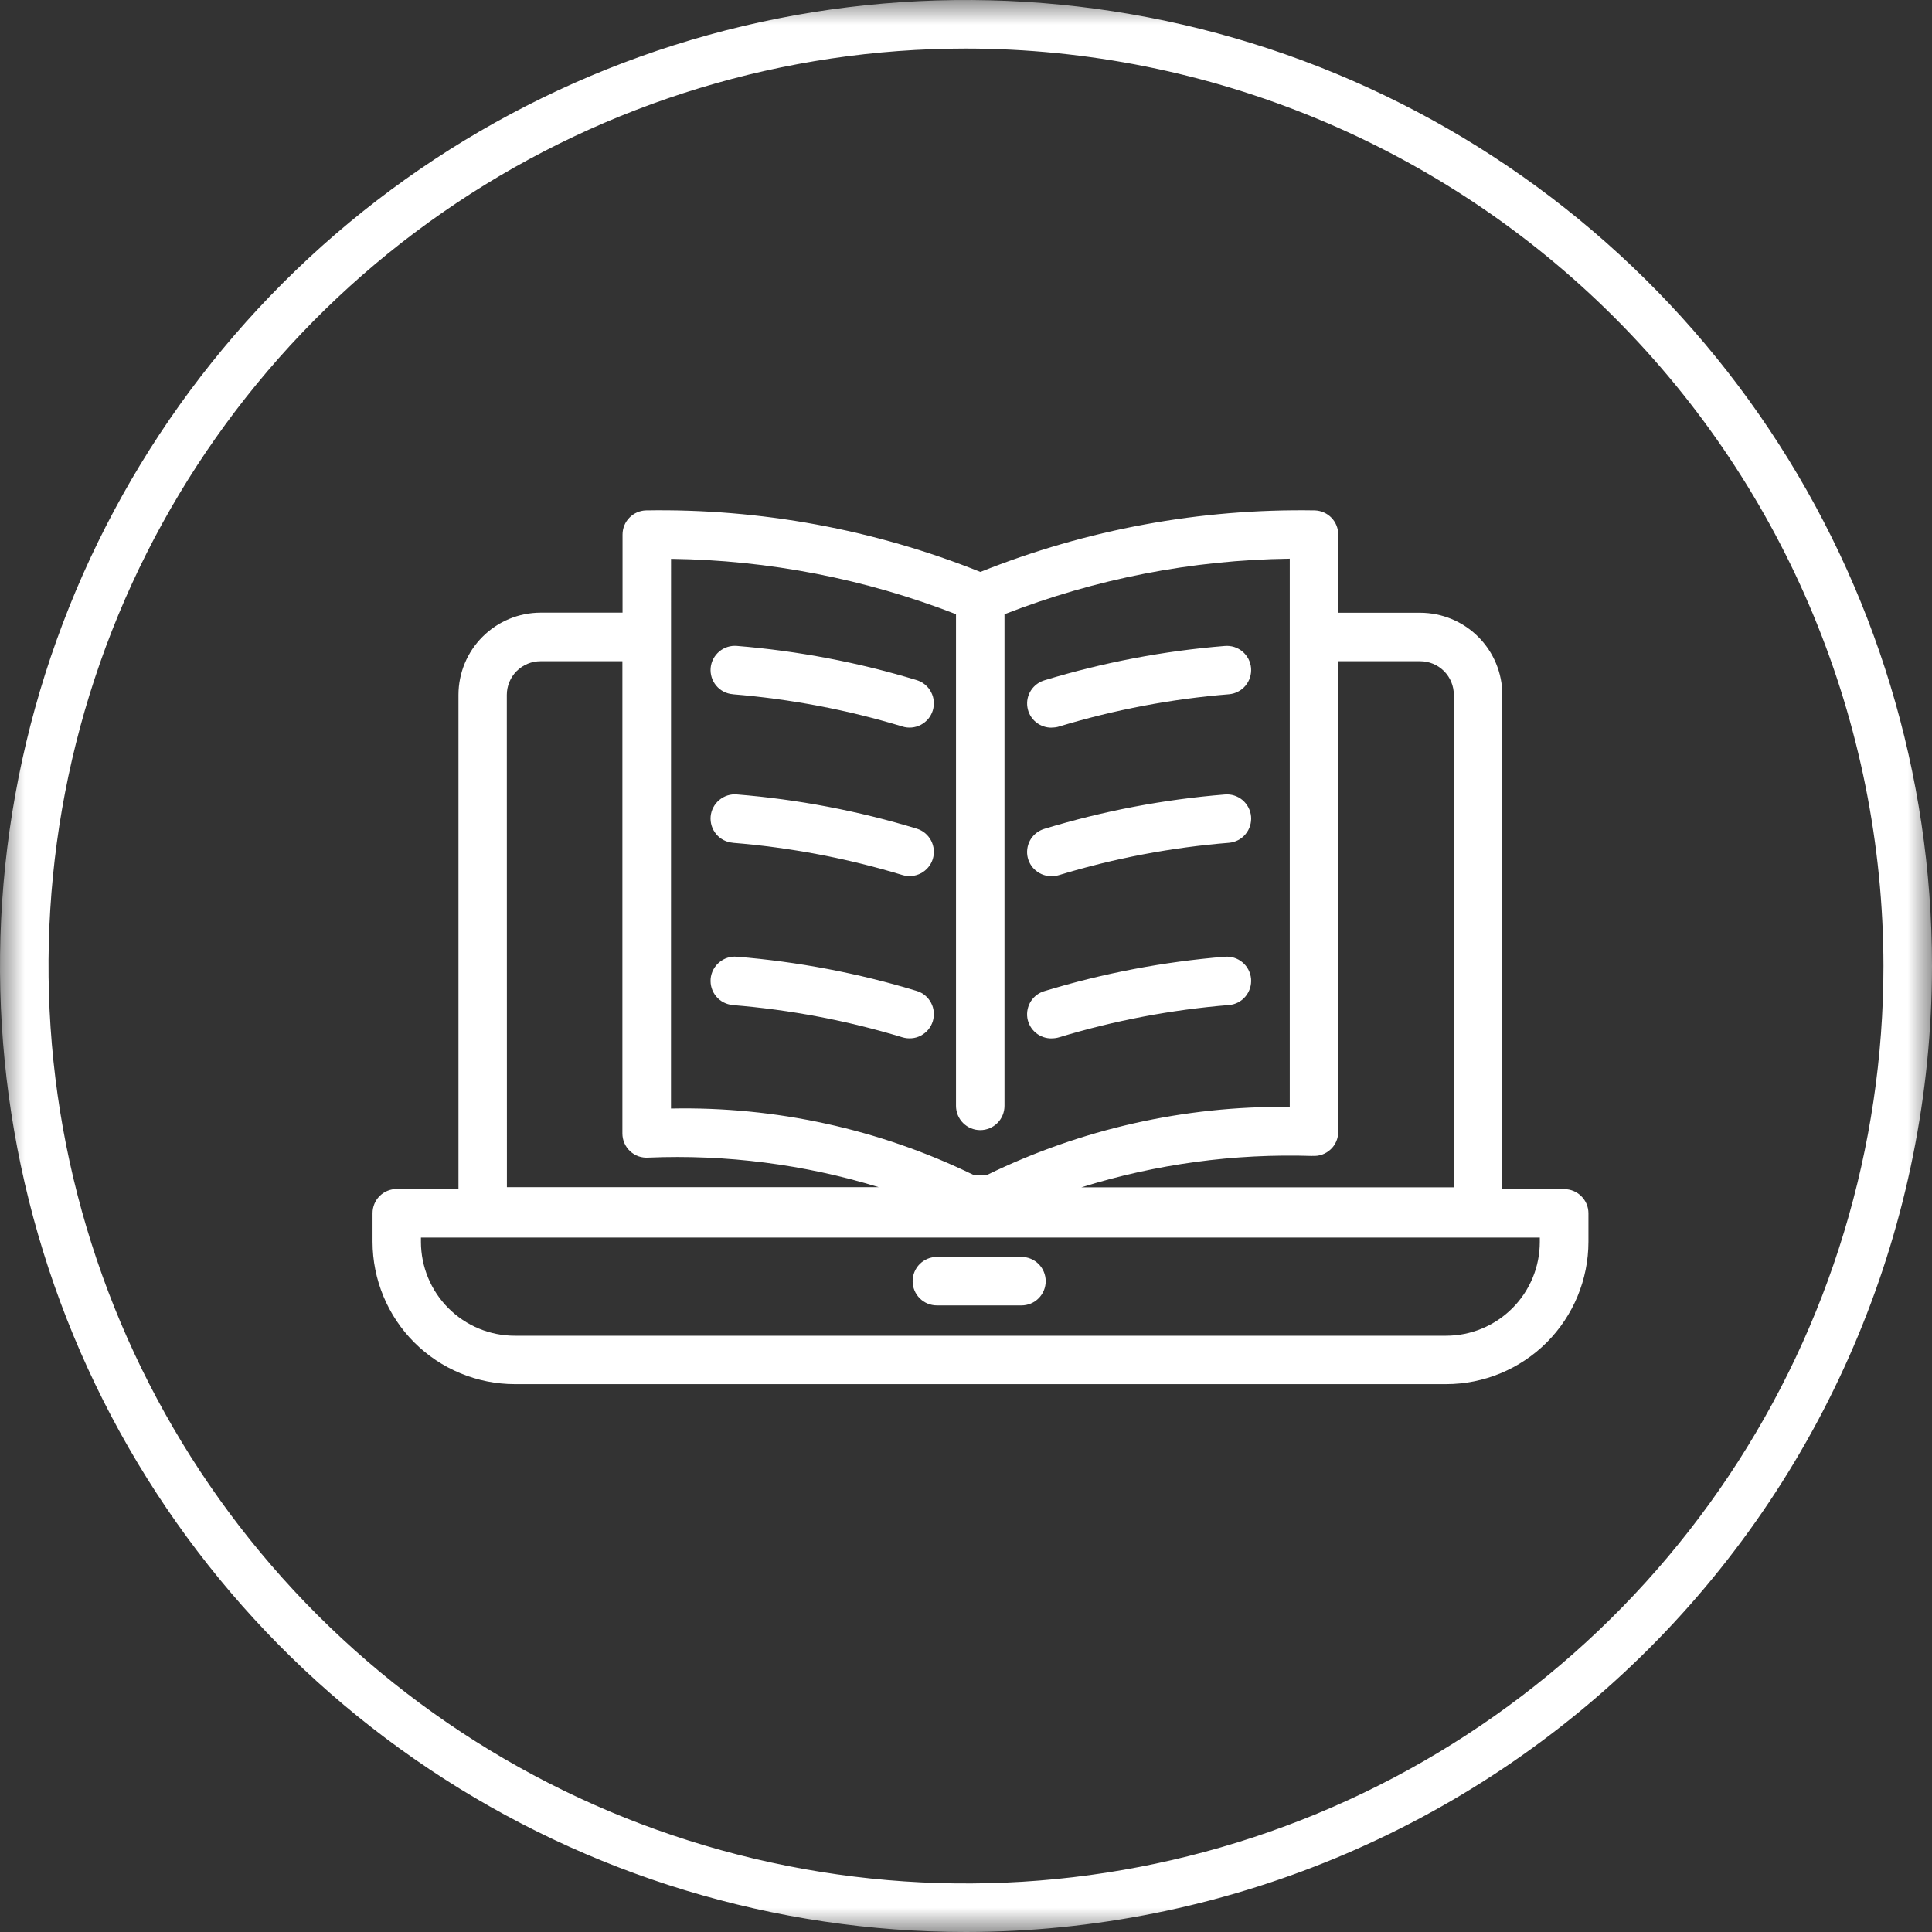 <svg width="40" height="40" viewBox="0 0 40 40" fill="none" xmlns="http://www.w3.org/2000/svg">
<rect x="0" y="0" width="40" height="40" fill="#333333" stroke="none"/>
<g clip-path="url(#clip0_14249_6680)">
<mask id="mask0_14249_6680" style="mask-type:luminance" maskUnits="userSpaceOnUse" x="0" y="0" width="40" height="40">
<path d="M40 0H0V40H40V0Z" fill="white"/>
</mask>
<g mask="url(#mask0_14249_6680)">
<path d="M20 40C16.044 40 12.178 38.827 8.889 36.629C5.6 34.432 3.036 31.308 1.522 27.654C0.009 23.999 -0.387 19.978 0.384 16.098C1.156 12.219 3.061 8.655 5.858 5.858C8.655 3.061 12.219 1.156 16.098 0.384C19.978 -0.387 23.999 0.009 27.654 1.522C31.308 3.036 34.432 5.6 36.629 8.889C38.827 12.178 40 16.044 40 20C39.994 25.302 37.885 30.386 34.136 34.136C30.386 37.885 25.302 39.994 20 40ZM20 1.005C16.243 1.005 12.57 2.119 9.447 4.206C6.323 6.293 3.888 9.26 2.45 12.731C1.013 16.202 0.637 20.021 1.369 23.706C2.102 27.391 3.912 30.775 6.568 33.432C9.225 36.088 12.609 37.898 16.294 38.63C19.979 39.364 23.798 38.987 27.269 37.55C30.74 36.112 33.707 33.677 35.794 30.553C37.881 27.43 38.995 23.757 38.995 20C38.99 14.964 36.987 10.136 33.426 6.574C29.864 3.013 25.036 1.01 20 1.005Z" fill="white"/>
<path d="M32.38 24.617H31.104V14.386C31.104 13.935 30.924 13.503 30.606 13.185C30.287 12.866 29.855 12.687 29.404 12.686H27.707V11.067C27.707 10.937 27.656 10.812 27.566 10.719C27.476 10.626 27.352 10.571 27.222 10.567C24.852 10.527 22.499 10.96 20.298 11.841C18.097 10.96 15.743 10.527 13.373 10.567C13.243 10.571 13.12 10.626 13.03 10.719C12.939 10.812 12.889 10.937 12.889 11.067V12.684H11.192C10.741 12.685 10.309 12.864 9.991 13.183C9.672 13.501 9.493 13.933 9.492 14.384V24.617H8.213C8.08 24.617 7.953 24.67 7.859 24.763C7.766 24.857 7.713 24.984 7.713 25.117V25.71C7.714 26.492 8.024 27.241 8.577 27.794C9.129 28.346 9.879 28.657 10.66 28.657H29.94C30.721 28.657 31.47 28.346 32.023 27.794C32.575 27.241 32.886 26.492 32.887 25.71V25.12C32.887 24.987 32.834 24.86 32.74 24.767C32.647 24.673 32.52 24.62 32.387 24.62M27.173 23.931C27.242 23.936 27.311 23.927 27.375 23.904C27.44 23.88 27.499 23.844 27.549 23.797C27.599 23.751 27.639 23.694 27.666 23.631C27.693 23.568 27.707 23.5 27.707 23.431V13.69H29.404C29.589 13.69 29.766 13.764 29.896 13.894C30.027 14.025 30.1 14.202 30.1 14.386V24.582H22.389C23.936 24.1 25.554 23.88 27.173 23.933M13.893 11.57C15.912 11.596 17.911 11.984 19.793 12.716V22.895C19.793 23.029 19.846 23.157 19.94 23.251C20.034 23.345 20.162 23.398 20.295 23.398C20.428 23.398 20.556 23.345 20.65 23.251C20.744 23.157 20.797 23.029 20.797 22.895V12.717C22.681 11.983 24.681 11.593 26.703 11.567V22.917H26.68C24.521 22.895 22.385 23.376 20.443 24.322H20.148C18.201 23.375 16.057 22.906 13.892 22.951L13.893 11.57ZM10.493 14.386C10.493 14.202 10.566 14.025 10.697 13.894C10.828 13.764 11.005 13.69 11.189 13.69H12.886V23.467C12.886 23.536 12.9 23.604 12.928 23.668C12.955 23.731 12.996 23.788 13.046 23.835C13.097 23.882 13.156 23.918 13.222 23.941C13.287 23.963 13.356 23.972 13.425 23.967C15.037 23.899 16.649 24.106 18.192 24.579H10.495L10.493 14.386ZM31.88 25.713C31.88 26.228 31.675 26.722 31.311 27.086C30.947 27.45 30.453 27.655 29.938 27.655H10.658C10.143 27.655 9.649 27.45 9.285 27.086C8.921 26.722 8.716 26.228 8.715 25.713V25.622H31.88V25.713Z" fill="white"/>
<path d="M19.398 27.027H21.148C21.281 27.027 21.409 26.975 21.503 26.88C21.597 26.786 21.65 26.659 21.65 26.525C21.65 26.392 21.597 26.264 21.503 26.17C21.409 26.076 21.281 26.023 21.148 26.023H19.398C19.264 26.023 19.137 26.076 19.042 26.17C18.948 26.264 18.895 26.392 18.895 26.525C18.895 26.659 18.948 26.786 19.042 26.88C19.137 26.975 19.264 27.027 19.398 27.027Z" fill="white"/>
<path d="M21.782 15.063C21.833 15.063 21.884 15.056 21.932 15.04C23.076 14.694 24.254 14.47 25.445 14.374C25.511 14.368 25.575 14.35 25.633 14.319C25.692 14.289 25.744 14.247 25.786 14.197C25.828 14.146 25.86 14.088 25.88 14.025C25.9 13.962 25.907 13.896 25.902 13.83C25.896 13.765 25.877 13.701 25.847 13.642C25.816 13.584 25.775 13.532 25.724 13.489C25.674 13.447 25.615 13.415 25.553 13.395C25.49 13.376 25.424 13.368 25.358 13.374C24.095 13.476 22.846 13.714 21.633 14.082C21.515 14.115 21.413 14.19 21.346 14.292C21.279 14.395 21.252 14.519 21.271 14.64C21.289 14.762 21.352 14.872 21.446 14.95C21.541 15.028 21.661 15.069 21.783 15.065" fill="white"/>
<path d="M21.782 18.139C21.833 18.139 21.884 18.131 21.932 18.116C23.076 17.768 24.254 17.545 25.445 17.449C25.578 17.437 25.701 17.374 25.786 17.272C25.872 17.17 25.913 17.038 25.902 16.905C25.89 16.773 25.826 16.65 25.724 16.564C25.622 16.479 25.491 16.437 25.358 16.449C24.095 16.551 22.846 16.789 21.633 17.157C21.515 17.19 21.412 17.265 21.345 17.367C21.279 17.47 21.252 17.594 21.27 17.715C21.289 17.837 21.351 17.947 21.446 18.025C21.54 18.103 21.66 18.144 21.783 18.14" fill="white"/>
<path d="M15.169 14.374C16.36 14.471 17.538 14.694 18.682 15.041C18.745 15.061 18.811 15.068 18.877 15.062C18.943 15.056 19.007 15.037 19.065 15.007C19.123 14.976 19.175 14.934 19.218 14.884C19.26 14.833 19.292 14.774 19.312 14.711C19.331 14.649 19.338 14.582 19.332 14.517C19.327 14.451 19.308 14.387 19.277 14.329C19.247 14.27 19.205 14.218 19.154 14.176C19.104 14.134 19.045 14.102 18.982 14.082C17.769 13.713 16.52 13.476 15.257 13.373C15.124 13.362 14.993 13.403 14.891 13.489C14.789 13.575 14.725 13.697 14.713 13.83C14.702 13.962 14.743 14.094 14.829 14.196C14.914 14.298 15.037 14.362 15.17 14.373" fill="white"/>
<path d="M15.169 17.449C16.36 17.545 17.538 17.769 18.682 18.116C18.809 18.155 18.947 18.143 19.065 18.081C19.183 18.019 19.272 17.913 19.312 17.786C19.351 17.659 19.339 17.521 19.277 17.403C19.215 17.285 19.109 17.196 18.982 17.157C17.769 16.788 16.52 16.55 15.257 16.448C15.124 16.436 14.993 16.478 14.891 16.564C14.789 16.649 14.725 16.772 14.713 16.904C14.702 17.037 14.743 17.169 14.829 17.271C14.914 17.373 15.037 17.436 15.17 17.448" fill="white"/>
<path d="M21.782 21.498C21.833 21.498 21.884 21.49 21.932 21.475C23.076 21.128 24.254 20.905 25.445 20.808C25.511 20.803 25.575 20.784 25.633 20.754C25.692 20.723 25.744 20.682 25.786 20.631C25.828 20.581 25.86 20.522 25.88 20.459C25.9 20.397 25.907 20.33 25.902 20.265C25.896 20.199 25.877 20.135 25.847 20.077C25.816 20.018 25.775 19.966 25.724 19.924C25.674 19.882 25.616 19.85 25.553 19.83C25.49 19.81 25.424 19.803 25.358 19.808C24.095 19.911 22.846 20.148 21.633 20.517C21.515 20.549 21.412 20.624 21.345 20.727C21.279 20.83 21.252 20.954 21.27 21.075C21.289 21.196 21.351 21.306 21.446 21.384C21.54 21.463 21.66 21.503 21.783 21.499" fill="white"/>
<path d="M15.169 20.809C16.36 20.905 17.538 21.129 18.682 21.476C18.745 21.495 18.811 21.502 18.877 21.496C18.943 21.491 19.007 21.472 19.065 21.441C19.123 21.41 19.175 21.369 19.218 21.318C19.26 21.267 19.292 21.209 19.312 21.146C19.331 21.083 19.338 21.017 19.332 20.951C19.327 20.885 19.308 20.822 19.277 20.763C19.247 20.705 19.205 20.653 19.154 20.61C19.104 20.568 19.045 20.536 18.982 20.517C17.769 20.148 16.52 19.91 15.257 19.808C15.124 19.796 14.993 19.838 14.891 19.924C14.789 20.009 14.725 20.132 14.713 20.264C14.702 20.397 14.743 20.529 14.829 20.631C14.914 20.733 15.037 20.796 15.17 20.808" fill="white"/>
</g>
</g>
<defs>
<clipPath id="clip0_14249_6680">
<rect width="40" height="40" fill="white"/>
</clipPath>
</defs>
</svg>
